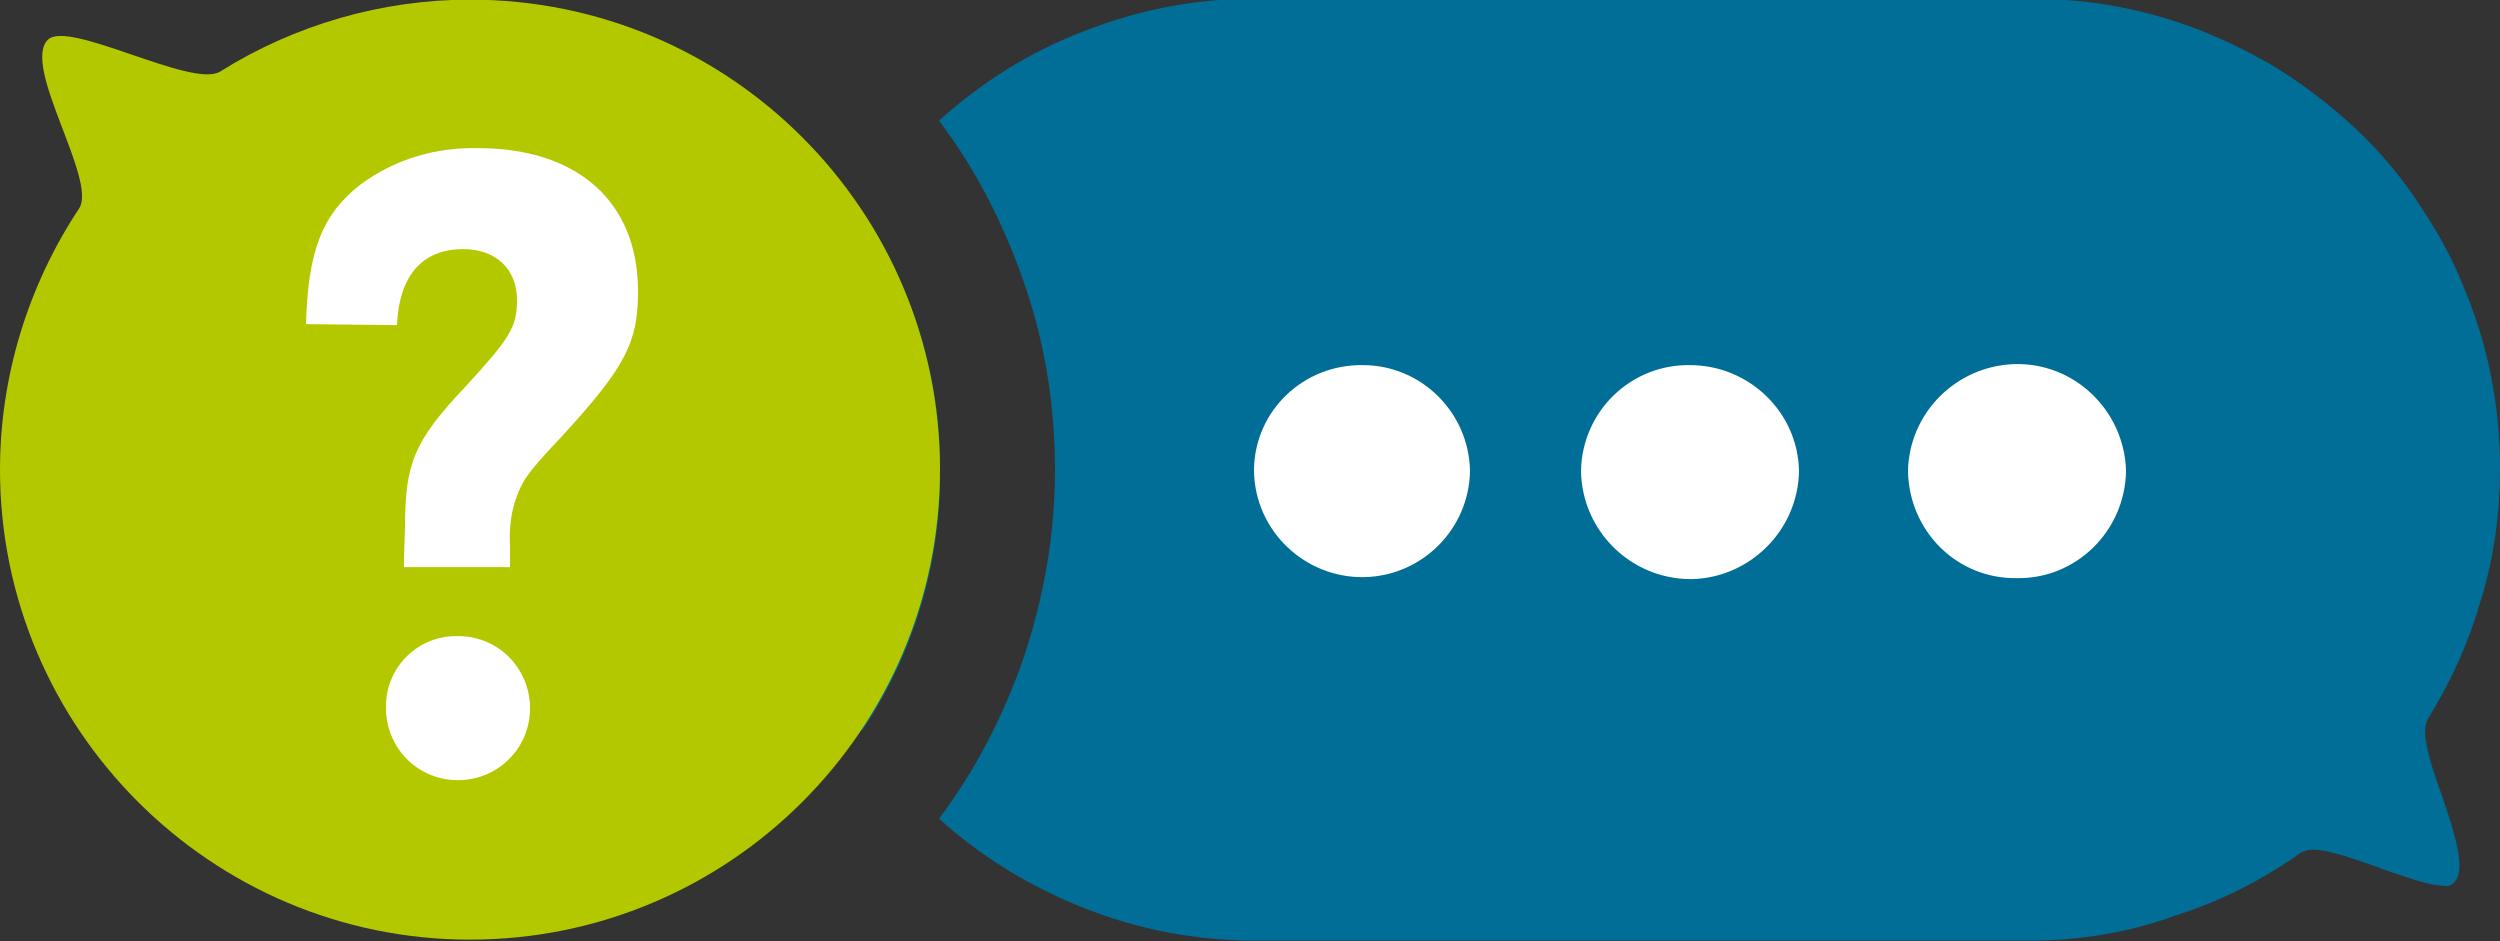 <?xml version="1.0" encoding="UTF-8"?><svg id="Ebene_1" xmlns="http://www.w3.org/2000/svg" width="250" height="94.1" viewBox="0 0 250 94.1"><rect x="0" y="0" width="250" height="94.1" fill="#333333" stroke="none"/><defs><style>.cls-1{fill:#006e96;}.cls-2{fill:#fff;}.cls-3{fill:#b4c800;}</style></defs><g id="FAQ-Symbol"><path id="Pfad_2210-2" class="cls-1" d="M203,94.063H125.5c-5.9,0-11.7-1.1-17.2-3.3-5.3-2.1-10.2-5.1-14.4-8.9,3.7-4.9,6.5-10.4,8.5-16.2,2-6,3.1-12.3,3.1-18.7,0-6.3-1-12.7-3.1-18.7-2-5.8-4.8-11.3-8.5-16.2,4.2-3.8,9.1-6.9,14.4-8.9C113.8,.963,119.6-.137,125.5-.137h77.5c6.3,0,12.5,1.2,18.3,3.7,2.8,1.2,5.5,2.6,8,4.3s4.8,3.6,7,5.7c2.1,2.1,4.1,4.5,5.7,7,1.7,2.5,3.2,5.2,4.3,8,2.5,5.8,3.7,12,3.7,18.3,0,4.4-.6,8.9-1.9,13.1-1.2,4.2-3,8.2-5.3,11.9-.8,1.3,.2,4.4,1.4,7.7,1.2,3.6,2.5,7.4,1.2,8.7-.3,.3-.7,.4-1.1,.3-1.4,0-3.8-.9-6.2-1.7l-.2-.1h0c-2.3-.8-5-1.8-6.6-1.8-.4,0-.8,.1-1.2,.3-3.8,2.7-8.1,4.9-12.6,6.3-4.6,1.7-9.6,2.5-14.5,2.5Zm-116.8-21h0c-5.1-7.7-7.9-16.8-7.8-26,0-9.3,2.7-18.3,7.8-26,5.1,7.7,7.9,16.8,7.8,26,.1,9.2-2.6,18.3-7.8,26h0Z"/><path id="Pfad_2206-2" class="cls-3" d="M47-.037C73-.037,94,21.063,94,46.963c0,26-21.1,47-47,47S0,72.863,0,46.963c0-9.3,2.8-18.4,7.9-26.1,1.9-2.8-5.8-14.3-3.1-16.9,2.1-2,14.4,4.9,17.2,3.2C29.5,2.463,38.2-.037,47-.037Z"/><path id="Pfad_2208" class="cls-2" d="M38.6,70.613c-.1,4,3,7.3,7,7.4,4,.1,7.3-3,7.4-7s-3-7.3-7-7.4h-.2c-4-.1-7.2,3.1-7.2,7h0Zm12.4-14.6v-1.4c-.1-1.8,.1-3.6,.8-5.3,.6-1.4,.9-2,4.5-5.8,6.3-6.9,7.5-9.3,7.5-14.4,0-8.9-6-14.3-16-14.3-4.2-.1-8.3,1.1-11.7,3.6-3.9,3-5.3,6.7-5.5,14l9.1,.1c.2-4.9,2.5-7.6,6.6-7.6,3.3,0,5.4,2,5.4,5.1,0,2.7-.7,3.8-5.2,8.7-5.1,5.4-6,7.6-6,14.1l-.1,2.9v1h10.6v-.7Z"/><path id="Pfad_2209" class="cls-2" d="M125.4,47.113c.1,6,5.1,10.7,11,10.6,5.8-.1,10.5-4.8,10.6-10.6-.1-5.9-4.9-10.6-10.7-10.6-5.9-.1-10.8,4.5-10.9,10.4v.2Zm32.7,0c.1,6,5,10.8,11,10.8,5.9-.1,10.7-4.9,10.8-10.8-.1-5.9-5-10.6-10.9-10.6-5.9-.1-10.8,4.6-10.9,10.6h0Zm32.7,0c.1,6,4.9,10.8,10.9,10.7,5.9,.1,10.8-4.7,10.9-10.7v-.1c-.2-6-5.2-10.8-11.2-10.6-5.8,.2-10.5,4.9-10.6,10.7Z"/></g></svg>